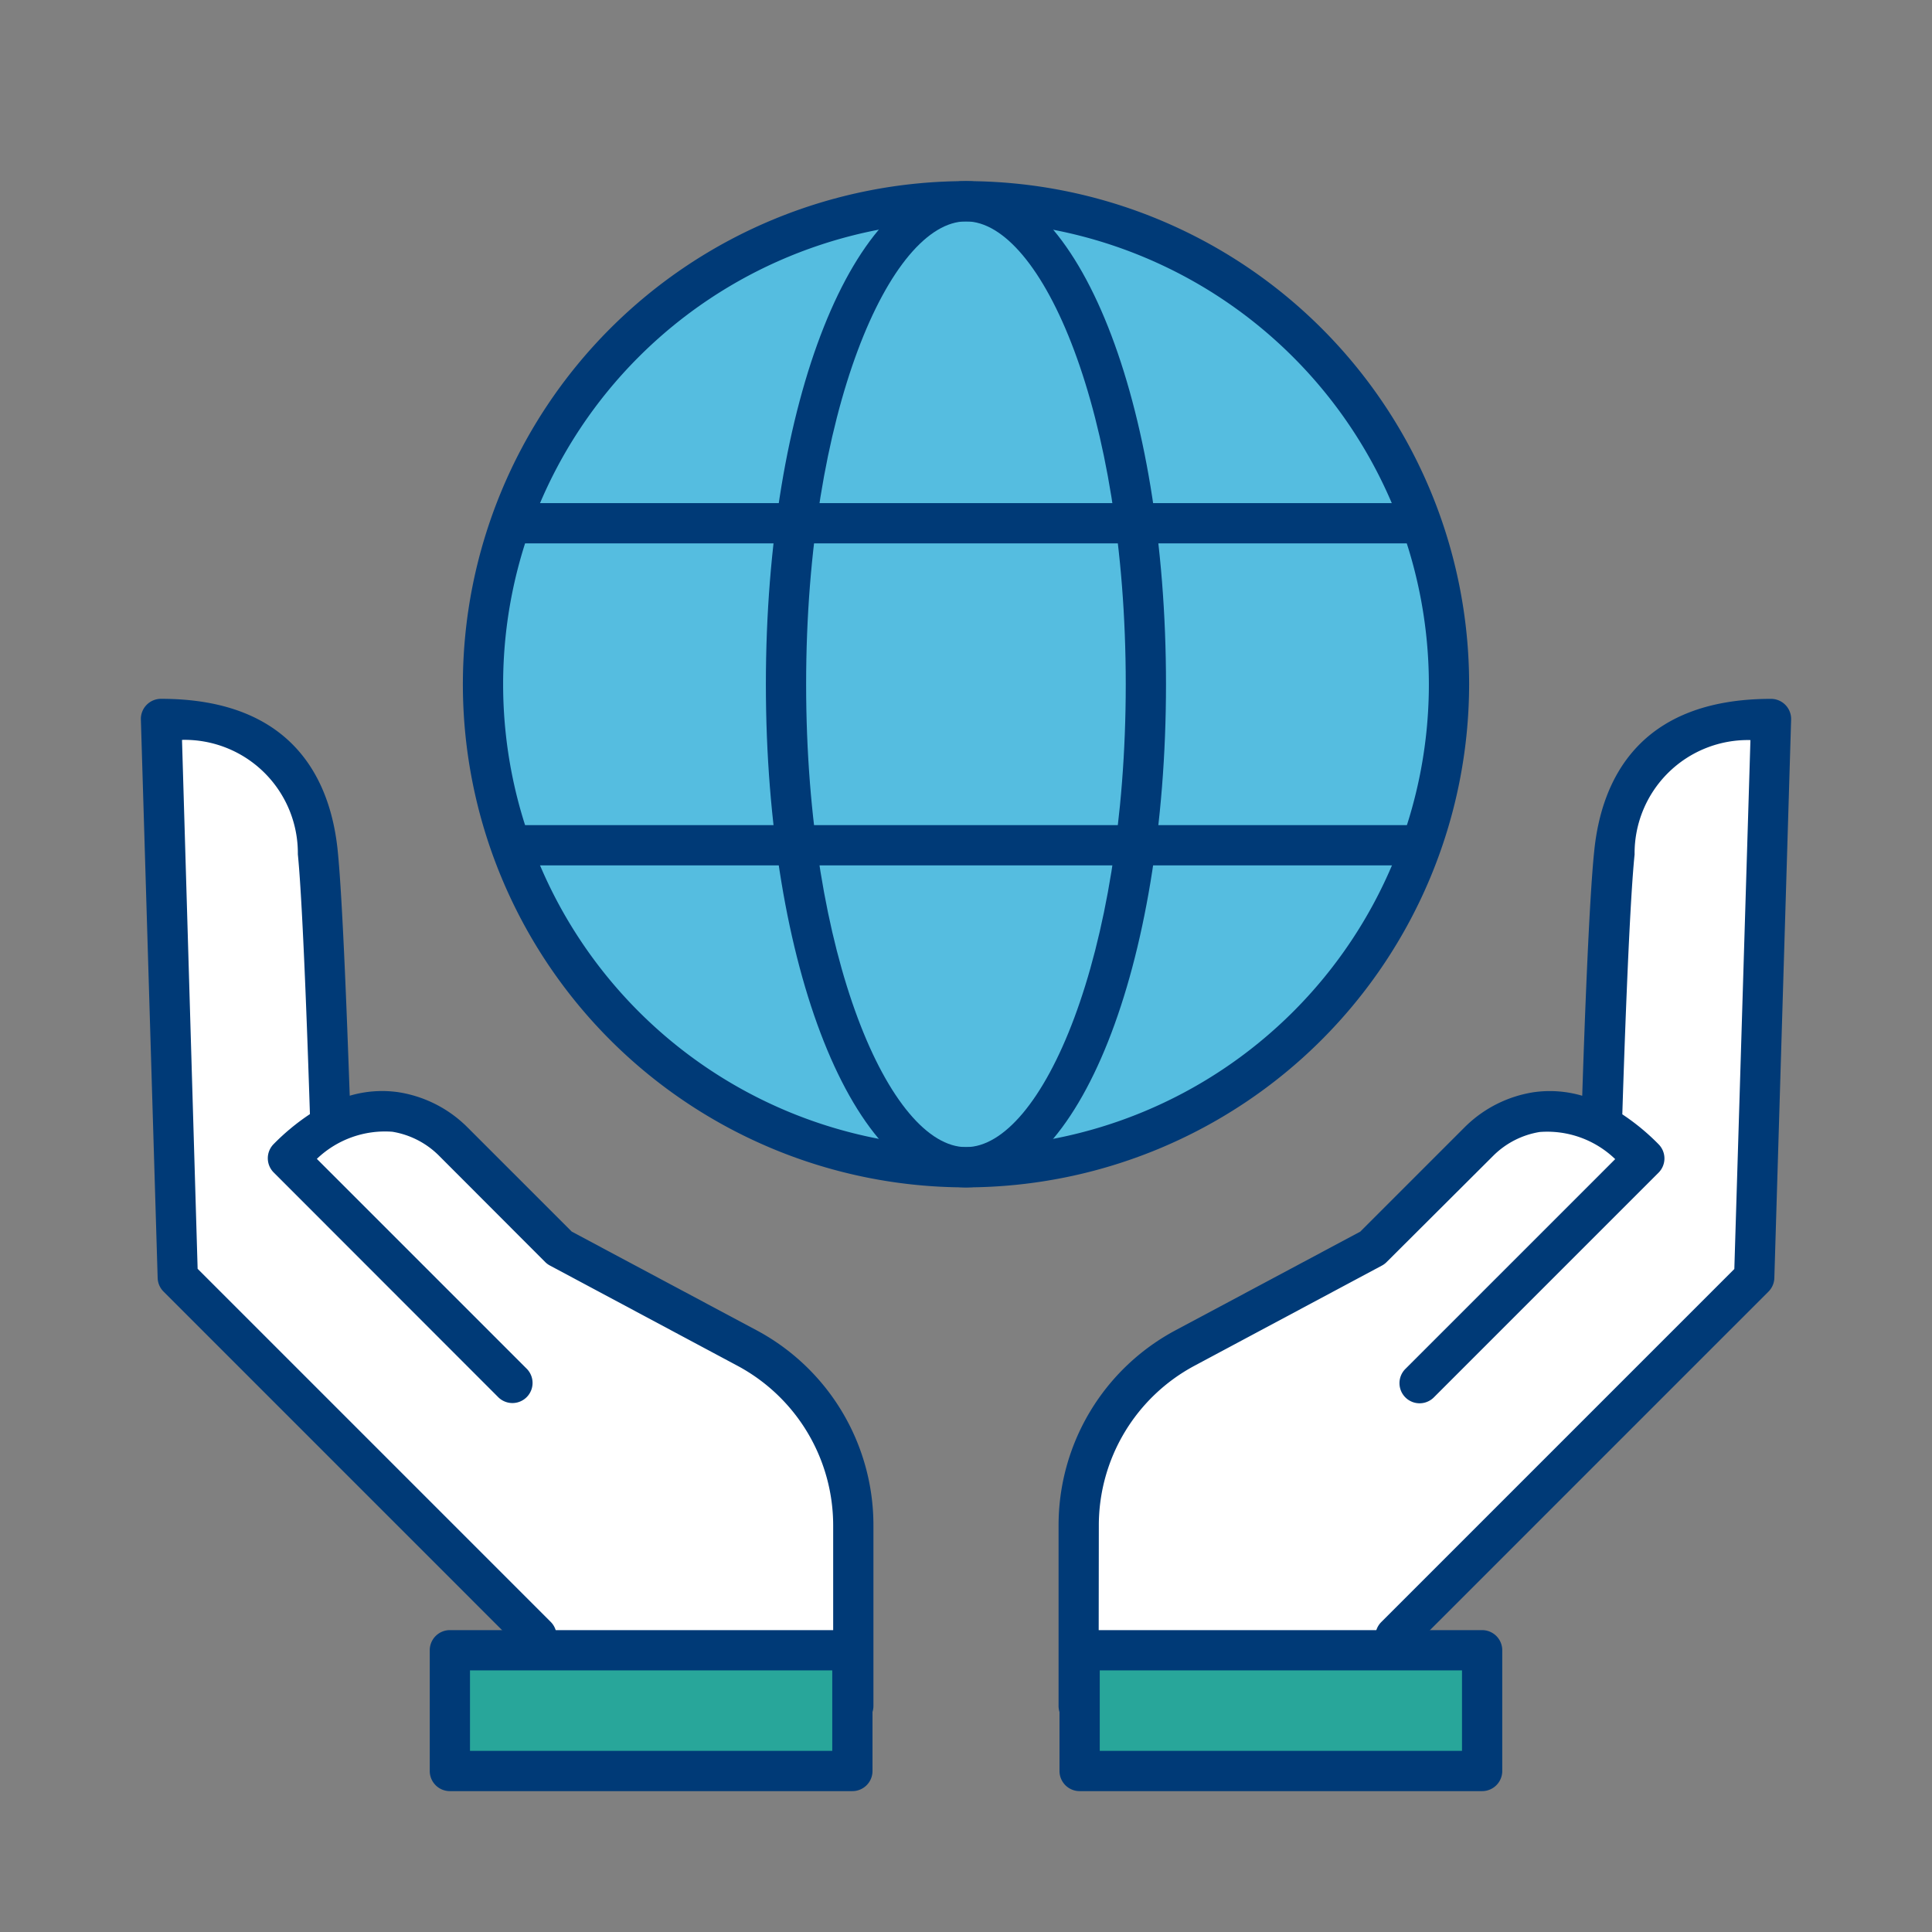 <svg xmlns="http://www.w3.org/2000/svg" width="48" height="48" viewBox="0 0 48 48"><rect x="0" y="0" width="48" height="48" fill="#808080" stroke="none"/><rect width="48" height="48" fill="none"/><path d="M8.2,27.861s-.15-5.119-.313-6.687C7.618,18.537,5.877,17.862,4,17.862l.417,13.875,8.911,8.911.034,1.737H21.2V37.9a5,5,0,0,0-2.643-4.409L13.9,31s-2.229-2.228-2.655-2.655-2.024-1.645-4.1.43l5.589,5.589" fill="#fff"/><path d="M21.2,42.885H13.361a.5.5,0,0,1-.5-.49l-.029-1.536L4.064,32.09a.5.5,0,0,1-.147-.338L3.5,17.877a.5.5,0,0,1,.5-.515c3.306,0,4.212,2.045,4.389,3.761.129,1.254.249,4.672.3,6.1a2.846,2.846,0,0,1,1.2-.089,3.1,3.1,0,0,1,1.716.865l2.6,2.6L18.8,33.052A5.491,5.491,0,0,1,21.7,37.9v4.483a.5.5,0,0,1-.5.5m-7.353-1H20.7V37.9a4.5,4.5,0,0,0-2.38-3.969l-4.659-2.49a.5.5,0,0,1-.117-.087L10.894,28.7a2.124,2.124,0,0,0-1.146-.582,2.445,2.445,0,0,0-1.876.674l5.219,5.219a.5.5,0,0,1-.707.707L6.8,29.13a.5.5,0,0,1,0-.707,5.584,5.584,0,0,1,.9-.743c-.031-.952-.164-5.1-.3-6.455a2.814,2.814,0,0,0-2.878-2.843L4.91,31.523l8.772,8.772a.5.5,0,0,1,.146.343Z" fill="#003a77"/><rect width="10" height="3" transform="translate(11.177 41)" fill="#28a69a"/><path d="M21.177,44.5h-10a.5.5,0,0,1-.5-.5V41a.5.5,0,0,1,.5-.5h10a.5.5,0,0,1,.5.5v3a.5.5,0,0,1-.5.5m-9.5-1h9v-2h-9Z" fill="#003a77"/><path d="M39.8,27.861s.15-5.119.313-6.687c.273-2.637,2.014-3.312,3.891-3.312l-.417,13.875-8.911,8.911-.034,1.737H26.8V37.9a5,5,0,0,1,2.643-4.409L34.1,31s2.229-2.228,2.655-2.655,2.024-1.645,4.1.43l-5.589,5.589" fill="#fff"/><path d="M34.638,42.885H26.8a.5.5,0,0,1-.5-.5V37.9a5.49,5.49,0,0,1,2.907-4.85L33.795,30.6l2.6-2.6a3.1,3.1,0,0,1,1.715-.865,2.847,2.847,0,0,1,1.2.089c.046-1.423.166-4.84.3-6.1.178-1.716,1.084-3.761,4.39-3.761a.5.5,0,0,1,.5.515l-.417,13.875a.5.5,0,0,1-.147.338l-8.769,8.769L35.138,42.4a.5.5,0,0,1-.5.49m-7.343-1h6.852l.024-1.247a.5.5,0,0,1,.146-.343l8.772-8.772.4-13.141a2.814,2.814,0,0,0-2.878,2.843c-.141,1.36-.275,5.5-.305,6.455a5.579,5.579,0,0,1,.9.743.5.5,0,0,1,0,.707l-5.589,5.589a.5.5,0,0,1-.707-.707l5.219-5.219a2.432,2.432,0,0,0-1.875-.674,2.116,2.116,0,0,0-1.146.582L34.45,31.356a.5.5,0,0,1-.117.087l-4.659,2.49A4.5,4.5,0,0,0,27.3,37.9Z" fill="#003a77"/><rect width="10" height="3" transform="translate(26.823 41)" fill="#28a69a"/><path d="M36.823,44.5h-10a.5.5,0,0,1-.5-.5V41a.5.5,0,0,1,.5-.5h10a.5.5,0,0,1,.5.5v3a.5.5,0,0,1-.5.5m-9.5-1h9v-2h-9Z" fill="#003a77"/><path d="M36,17A12,12,0,1,1,24,5,12,12,0,0,1,36,17" fill="#55bde0"/><path d="M24,29.5A12.5,12.5,0,1,1,36.5,17,12.514,12.514,0,0,1,24,29.5m0-24A11.5,11.5,0,1,0,35.5,17,11.513,11.513,0,0,0,24,5.5" fill="#003a77"/><path d="M24,29.5c-2.788,0-4.972-5.491-4.972-12.5S21.212,4.5,24,4.5,28.969,9.991,28.969,17,26.786,29.5,24,29.5m0-24c-1.878,0-3.972,4.723-3.972,11.5S22.122,28.5,24,28.5s3.969-4.723,3.969-11.5S25.876,5.5,24,5.5" fill="#003a77"/><rect width="22.561" height="1" transform="translate(12.719 20.5)" fill="#003a77"/><rect width="22.561" height="1" transform="translate(12.719 12.5)" fill="#003a77"/></svg>